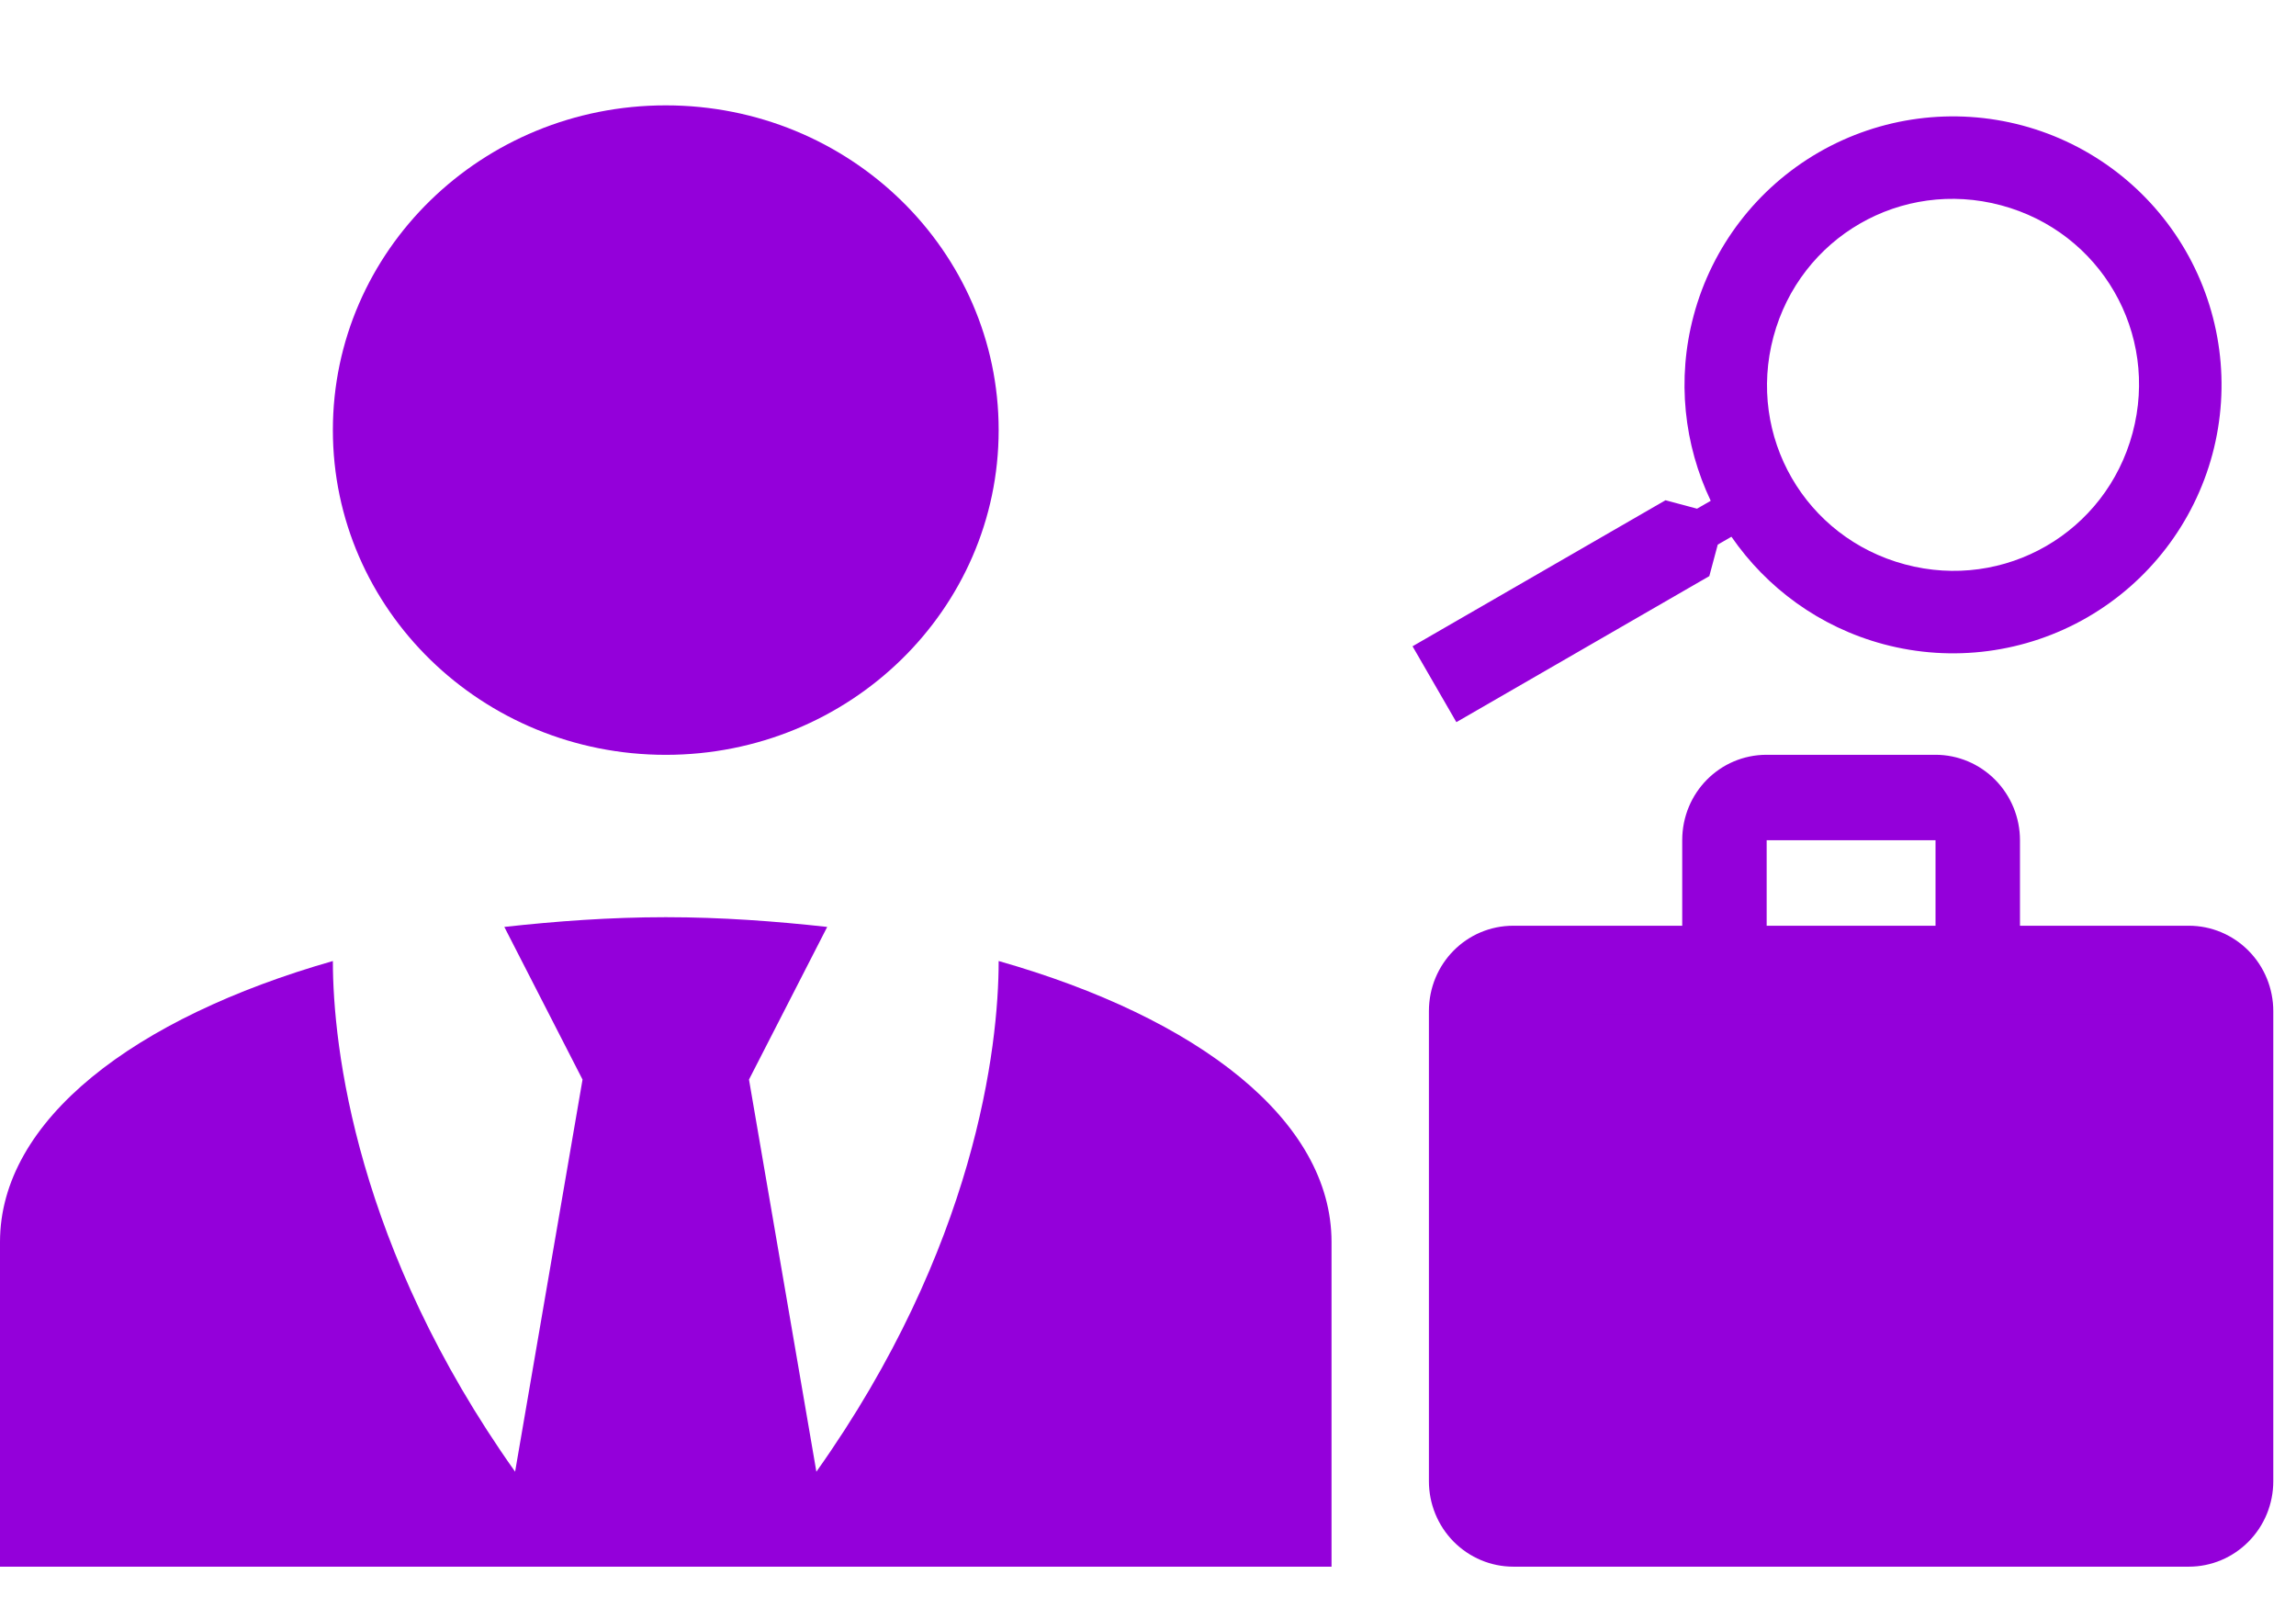 <svg width="46" height="32" viewBox="0 0 46 32" fill="none" xmlns="http://www.w3.org/2000/svg">
<path d="M13.338 2.111C17.023 2.111 20.008 5.022 20.008 8.617C20.008 12.212 17.023 15.124 13.338 15.124C9.654 15.124 6.669 12.212 6.669 8.617C6.669 5.022 9.654 2.111 13.338 2.111ZM20.008 19.255C20.008 20.98 19.541 24.997 16.356 29.487L15.006 21.63L16.573 18.572C15.539 18.458 14.455 18.377 13.338 18.377C12.221 18.377 11.137 18.458 10.104 18.572L11.671 21.63L10.32 29.487C7.136 24.997 6.669 20.98 6.669 19.255C2.684 20.394 -0 22.444 -0 24.884V31.39H26.677V24.884C26.677 22.444 24.009 20.394 20.008 19.255Z" fill="#9400DA"/>
<path d="M44.325 9.103C43.955 10.481 43.054 11.656 41.818 12.37C40.583 13.083 39.114 13.276 37.736 12.907C36.449 12.562 35.393 11.774 34.689 10.754L34.415 10.912L34.246 11.543L29.178 14.469L28.3 12.949L33.368 10.023L34 10.192L34.274 10.034C33.742 8.915 33.588 7.606 33.933 6.319C34.302 4.941 35.203 3.766 36.439 3.052C37.675 2.339 39.143 2.146 40.521 2.515C41.899 2.884 43.074 3.786 43.787 5.021C44.501 6.257 44.694 7.725 44.325 9.103ZM42.726 8.675C43.261 6.676 42.091 4.649 40.093 4.114C38.094 3.578 36.067 4.749 35.531 6.747C34.996 8.746 36.166 10.773 38.165 11.308C40.163 11.844 42.19 10.673 42.726 8.675Z" fill="#9400DA"/>
<path d="M43.853 18.548H40.47V16.835C40.47 16.381 40.291 15.946 39.974 15.625C39.657 15.304 39.227 15.123 38.778 15.123H35.395C34.456 15.123 33.703 15.885 33.703 16.835V18.548H30.32C29.381 18.548 28.628 19.31 28.628 20.26V29.677C28.628 30.132 28.806 30.567 29.123 30.888C29.441 31.209 29.871 31.39 30.32 31.39H43.853C44.302 31.39 44.732 31.209 45.049 30.888C45.367 30.567 45.545 30.132 45.545 29.677V20.26C45.545 19.806 45.367 19.37 45.049 19.049C44.732 18.728 44.302 18.548 43.853 18.548ZM35.395 16.835H38.778V18.548H35.395V16.835ZM37.086 21.116C37.647 21.116 38.185 21.342 38.582 21.743C38.978 22.145 39.201 22.689 39.201 23.256C39.201 23.824 38.978 24.369 38.582 24.77C38.185 25.171 37.647 25.397 37.086 25.397C36.526 25.397 35.988 25.171 35.591 24.77C35.194 24.369 34.972 23.824 34.972 23.256C34.972 22.689 35.194 22.145 35.591 21.743C35.988 21.342 36.526 21.116 37.086 21.116ZM41.316 29.677H32.857V28.607C32.857 27.426 34.752 26.467 37.086 26.467C39.421 26.467 41.316 27.426 41.316 28.607V29.677Z" fill="#9400DA"/>
<rect x="31.881" y="20.328" width="11.061" height="10.411" fill="#9400DA"/>
</svg>
